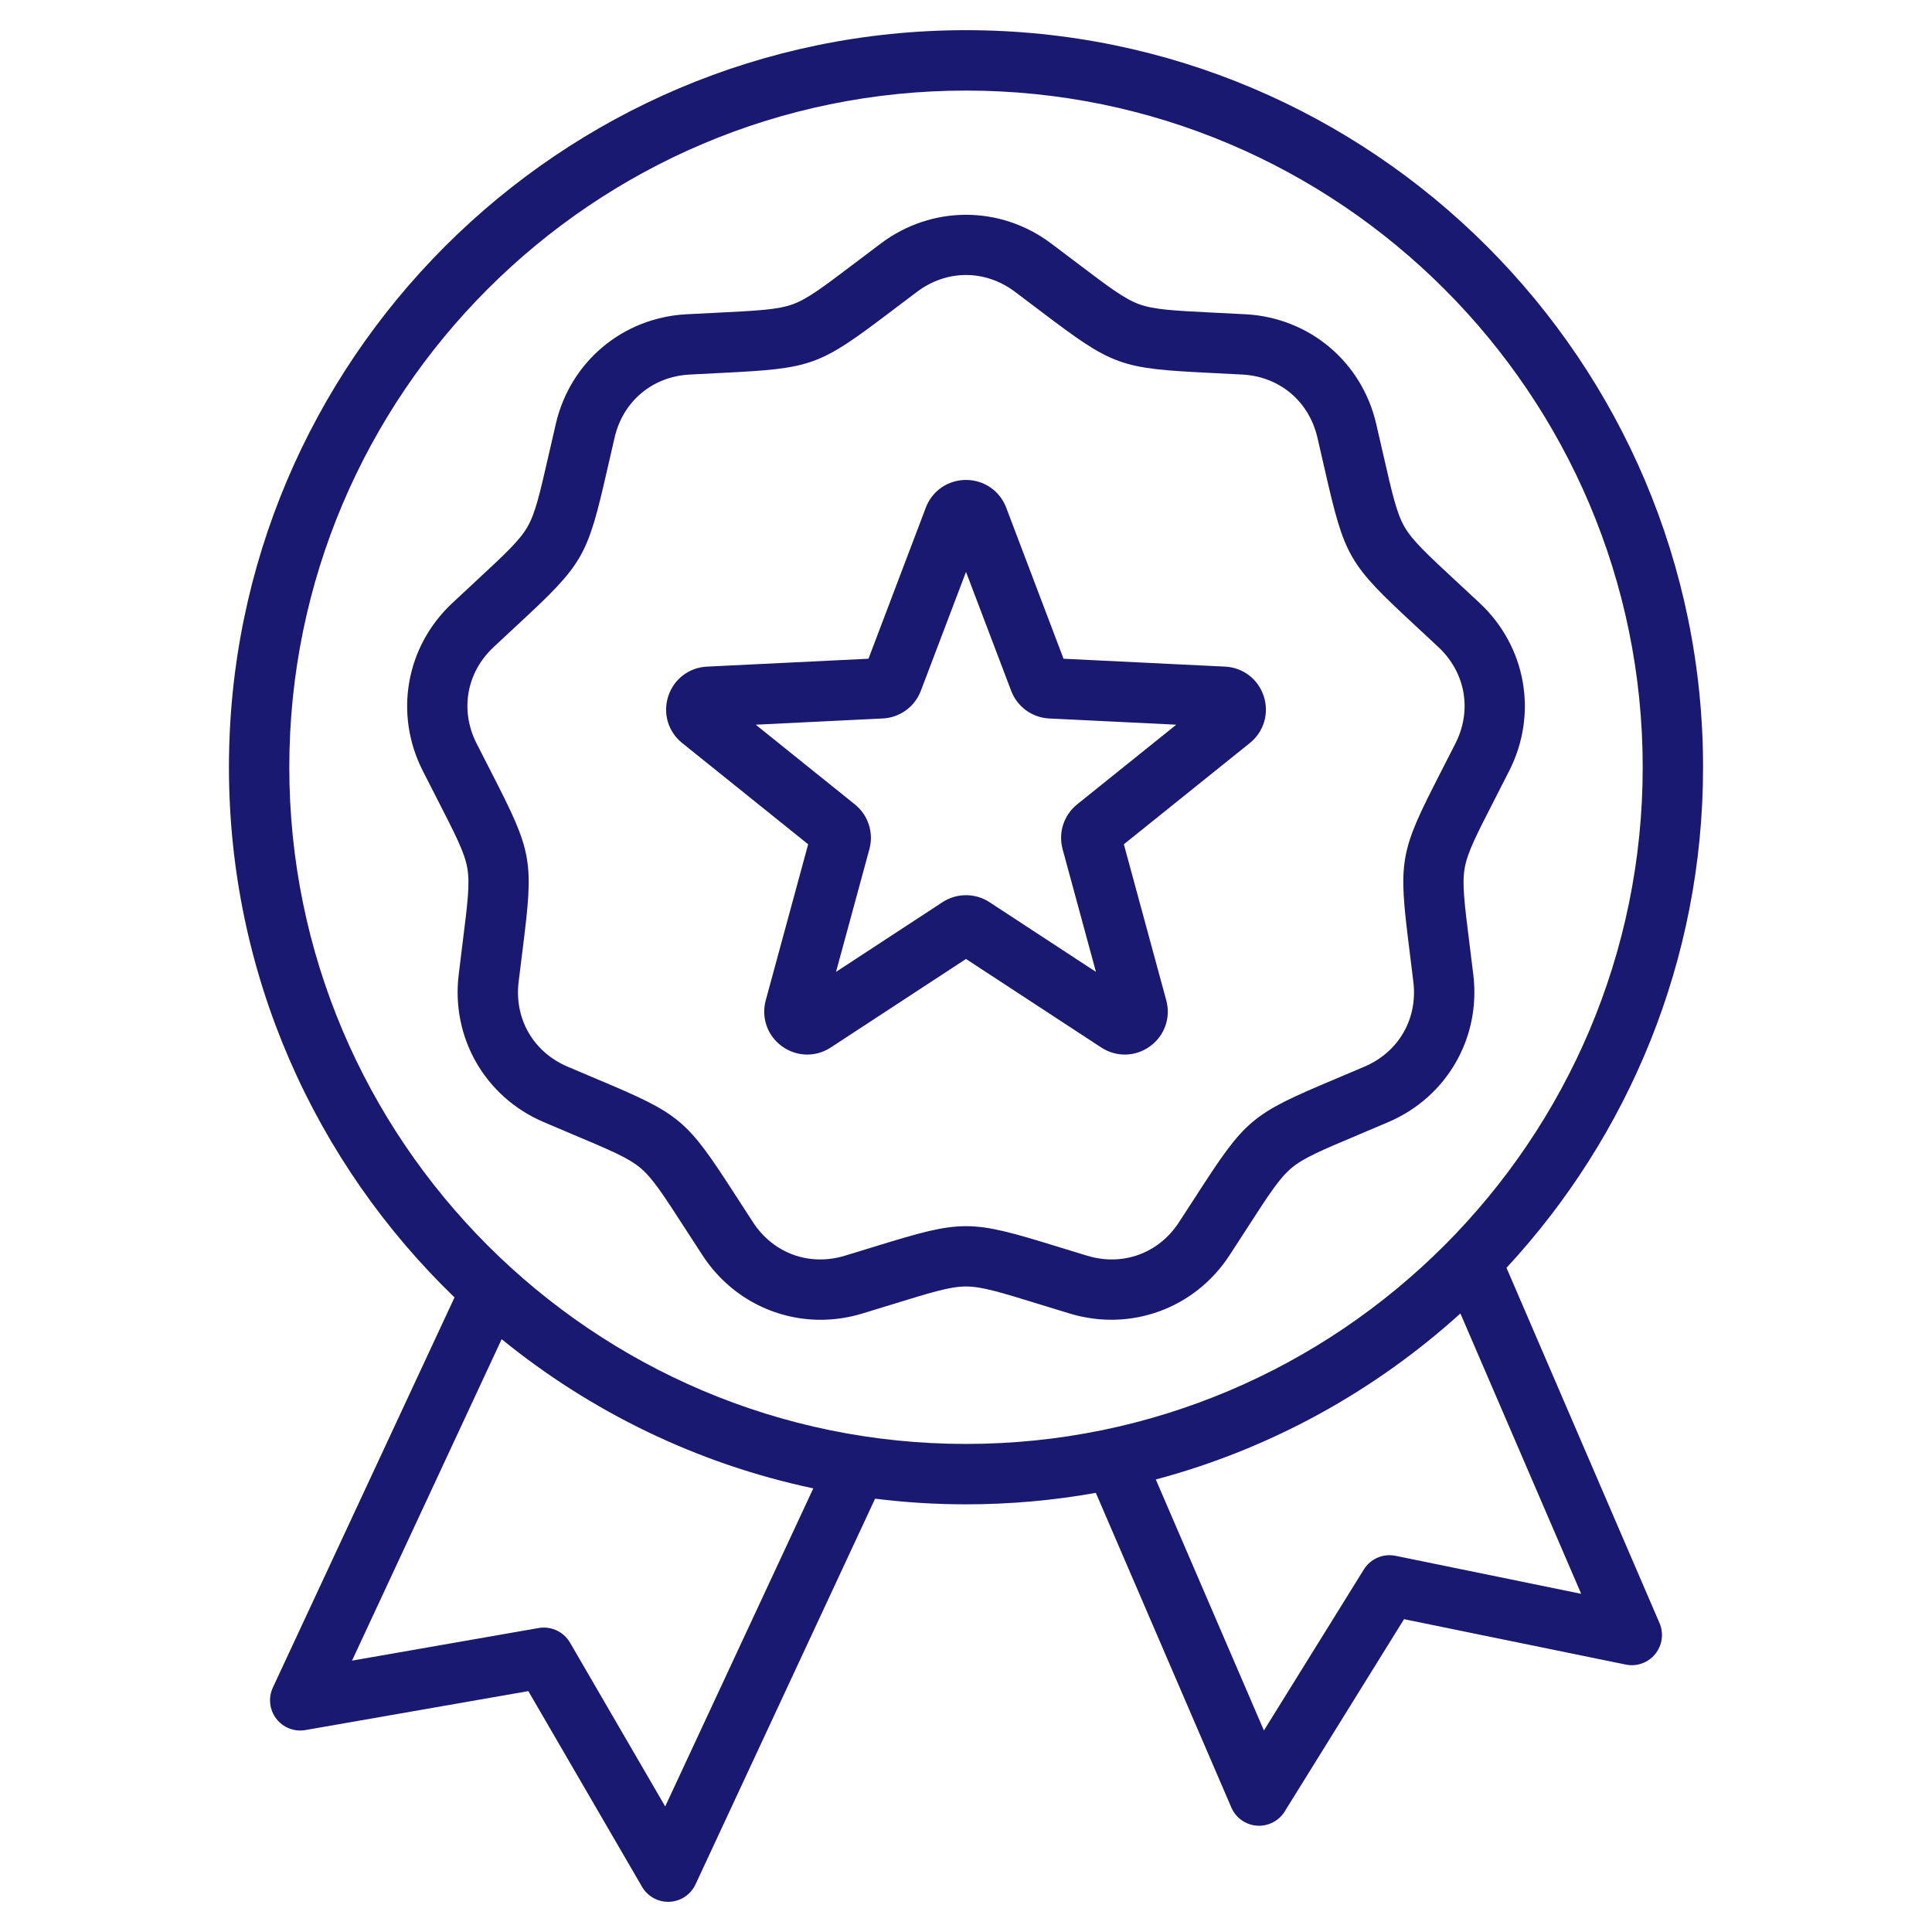 <svg xmlns="http://www.w3.org/2000/svg" width="50" height="50" viewBox="0 0 50 50" fill="none"><path d="M38.988 32.811C42.143 29.406 44.075 24.853 44.075 19.856C44.075 9.338 35.518 0.781 25 0.781C14.482 0.781 5.925 9.338 5.925 19.856C5.925 25.238 8.166 30.106 11.763 33.577L7.061 43.675C6.939 43.939 6.973 44.249 7.15 44.48C7.327 44.711 7.617 44.824 7.904 44.774L13.673 43.766L16.616 48.83C16.756 49.072 17.014 49.219 17.291 49.219C17.303 49.219 17.315 49.218 17.327 49.218C17.618 49.205 17.877 49.031 18 48.767L22.647 38.786C23.418 38.882 24.203 38.932 25 38.932C26.146 38.932 27.269 38.83 28.36 38.635L31.867 46.778C31.982 47.045 32.236 47.226 32.526 47.248C32.546 47.249 32.565 47.25 32.584 47.25C32.853 47.25 33.105 47.111 33.248 46.881L36.336 41.904L42.074 43.079C42.359 43.138 42.653 43.033 42.836 42.807C43.02 42.581 43.063 42.272 42.948 42.005L38.988 32.811ZM17.215 46.751L14.751 42.51C14.586 42.227 14.264 42.078 13.941 42.133L9.11 42.977L12.983 34.658C15.288 36.534 18.038 37.882 21.048 38.519L17.215 46.751ZM7.487 19.856C7.487 10.2 15.344 2.344 25 2.344C34.657 2.344 42.513 10.2 42.513 19.856C42.513 29.513 34.657 37.369 25 37.369C15.344 37.369 7.487 29.513 7.487 19.856ZM36.116 40.264C35.796 40.199 35.468 40.34 35.296 40.618L32.71 44.785L29.912 38.289C32.886 37.496 35.578 36.001 37.795 33.992L40.921 41.248L36.116 40.264ZM38.13 25.233C38.093 24.92 38.058 24.642 38.026 24.392C37.899 23.377 37.835 22.868 37.906 22.465C37.977 22.062 38.211 21.605 38.678 20.695C38.793 20.471 38.921 20.221 39.063 19.94C39.803 18.475 39.497 16.736 38.3 15.613C38.07 15.398 37.865 15.207 37.68 15.036C36.93 14.34 36.554 13.991 36.349 13.636C36.145 13.282 36.031 12.782 35.803 11.784C35.747 11.539 35.685 11.266 35.613 10.959C35.239 9.361 33.886 8.226 32.247 8.134C31.933 8.117 31.652 8.103 31.401 8.091C30.379 8.04 29.867 8.014 29.482 7.874C29.098 7.734 28.689 7.424 27.873 6.806C27.672 6.654 27.449 6.485 27.197 6.296C25.883 5.313 24.117 5.313 22.803 6.296C22.551 6.485 22.327 6.654 22.127 6.806C21.311 7.424 20.902 7.734 20.518 7.874C20.133 8.014 19.62 8.04 18.599 8.091C18.347 8.103 18.067 8.117 17.753 8.134C16.114 8.226 14.761 9.361 14.387 10.959C14.315 11.265 14.253 11.539 14.197 11.784C13.969 12.781 13.855 13.282 13.65 13.636C13.446 13.991 13.069 14.34 12.32 15.035C12.135 15.207 11.929 15.398 11.7 15.613C10.503 16.736 10.196 18.475 10.937 19.94C11.079 20.221 11.207 20.471 11.322 20.695C11.788 21.605 12.023 22.062 12.094 22.465C12.165 22.868 12.101 23.377 11.973 24.392C11.942 24.642 11.907 24.92 11.87 25.233C11.675 26.863 12.558 28.392 14.067 29.038C14.356 29.162 14.615 29.271 14.847 29.369C15.79 29.766 16.263 29.965 16.576 30.228C16.889 30.491 17.168 30.923 17.723 31.782C17.859 31.994 18.011 32.229 18.184 32.492C18.878 33.554 20.026 34.156 21.237 34.156C21.593 34.156 21.956 34.103 22.313 33.995C22.614 33.904 22.882 33.822 23.123 33.747C24.1 33.446 24.591 33.294 25 33.294C25.409 33.294 25.899 33.446 26.877 33.747C27.118 33.822 27.386 33.904 27.687 33.995C29.258 34.47 30.918 33.866 31.816 32.492C31.988 32.229 32.14 31.993 32.277 31.782C32.832 30.922 33.11 30.491 33.424 30.228C33.737 29.965 34.21 29.766 35.153 29.369C35.385 29.271 35.643 29.162 35.933 29.038C37.442 28.392 38.325 26.863 38.13 25.233ZM37.288 19.982C36.213 22.077 36.183 22.25 36.476 24.586C36.507 24.833 36.541 25.109 36.578 25.418C36.692 26.368 36.197 27.225 35.318 27.602C35.031 27.724 34.776 27.832 34.546 27.929C32.376 28.843 32.242 28.956 30.965 30.934C30.829 31.143 30.679 31.377 30.508 31.637C29.985 32.438 29.055 32.776 28.139 32.499C27.841 32.409 27.576 32.328 27.338 32.254C25.087 31.56 24.913 31.56 22.662 32.254C22.424 32.328 22.159 32.409 21.861 32.499C20.945 32.776 20.015 32.438 19.491 31.637C19.321 31.377 19.171 31.143 19.035 30.934C17.758 28.956 17.624 28.843 15.454 27.929C15.224 27.832 14.969 27.724 14.682 27.602C13.803 27.225 13.308 26.368 13.421 25.418C13.458 25.109 13.493 24.834 13.524 24.586C13.817 22.25 13.787 22.077 12.712 19.982C12.598 19.76 12.472 19.513 12.331 19.235C11.9 18.381 12.072 17.407 12.769 16.752C12.996 16.539 13.2 16.35 13.382 16.181C15.109 14.579 15.196 14.428 15.72 12.132C15.775 11.889 15.837 11.618 15.908 11.315C16.126 10.384 16.885 9.747 17.84 9.694C18.151 9.677 18.428 9.663 18.677 9.651C21.029 9.534 21.193 9.474 23.07 8.052C23.269 7.901 23.49 7.734 23.739 7.547C24.122 7.261 24.561 7.117 25 7.117C25.439 7.117 25.878 7.261 26.261 7.547C26.51 7.734 26.731 7.901 26.93 8.052C28.807 9.474 28.971 9.534 31.323 9.651C31.572 9.663 31.849 9.677 32.16 9.694C33.115 9.747 33.873 10.384 34.092 11.315C34.163 11.618 34.224 11.889 34.28 12.132C34.804 14.428 34.891 14.579 36.618 16.181C36.8 16.35 37.004 16.539 37.231 16.752C37.928 17.407 38.1 18.381 37.669 19.235C37.528 19.513 37.402 19.76 37.288 19.982ZM31.702 17.252L27.524 17.048L26.04 13.137C25.875 12.702 25.466 12.421 25 12.421C24.533 12.421 24.125 12.702 23.96 13.137L22.476 17.048L18.298 17.252C17.832 17.274 17.438 17.575 17.294 18.019C17.15 18.462 17.291 18.937 17.655 19.23L20.915 21.85L19.818 25.886C19.695 26.336 19.86 26.804 20.237 27.078C20.434 27.22 20.662 27.292 20.891 27.292C21.102 27.292 21.313 27.231 21.5 27.109L25 24.818L28.5 27.109C28.89 27.364 29.386 27.352 29.763 27.078C30.14 26.804 30.305 26.336 30.182 25.886L29.085 21.85L32.345 19.23C32.709 18.938 32.85 18.462 32.706 18.019C32.562 17.575 32.168 17.274 31.702 17.252ZM24.579 13.692L24.579 13.693C24.579 13.693 24.579 13.692 24.579 13.692C24.579 13.692 24.579 13.692 24.579 13.692ZM27.876 20.817C27.531 21.094 27.384 21.549 27.5 21.976L28.363 25.152L25.609 23.349C25.239 23.107 24.761 23.107 24.391 23.349L21.636 25.152L22.5 21.975C22.616 21.548 22.468 21.094 22.123 20.817L19.558 18.755L22.845 18.594C23.287 18.573 23.674 18.292 23.831 17.878L25 14.801L26.169 17.878C26.326 18.292 26.713 18.573 27.154 18.594L30.442 18.755L27.876 20.817Z" fill="#191971"></path></svg>